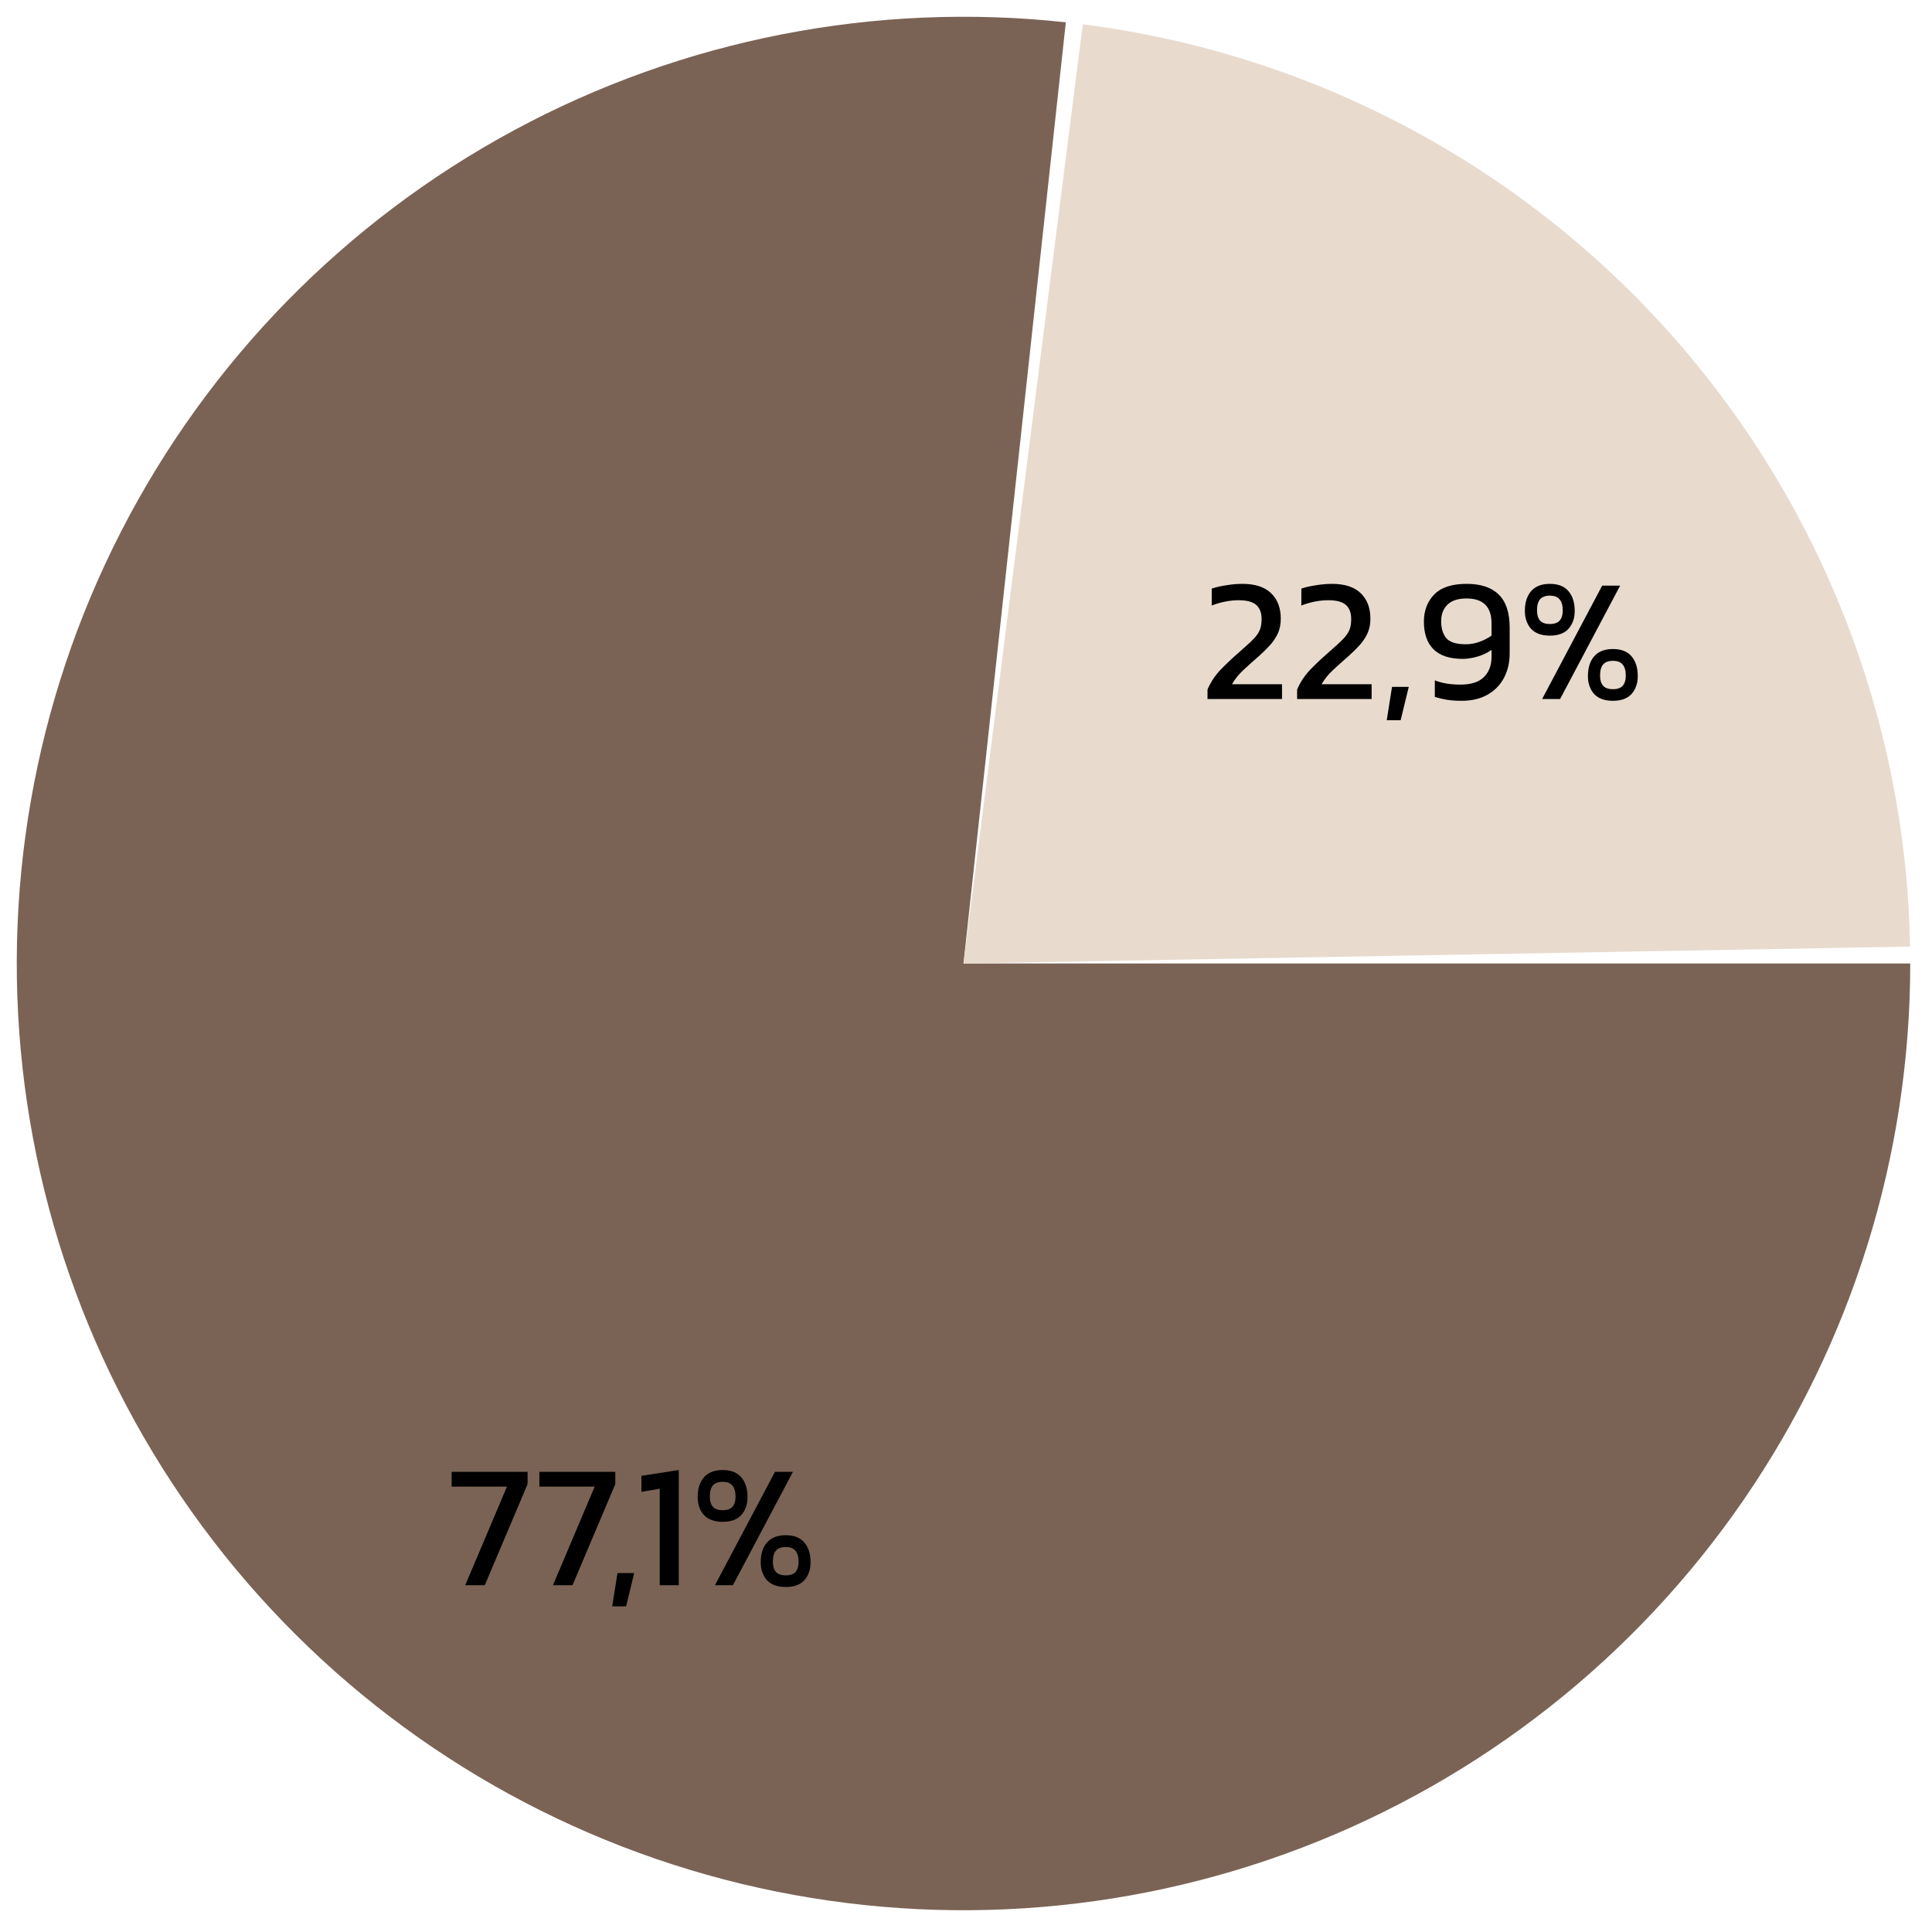 <svg width="351" height="351" viewBox="0 0 351 351" fill="none" xmlns="http://www.w3.org/2000/svg">
<path d="M347.046 175.046C347.046 209.858 336.482 243.85 316.752 272.531C297.021 301.212 269.052 323.23 236.541 335.677C204.03 348.123 168.508 350.411 134.669 342.239C100.829 334.067 70.266 315.819 47.019 289.907C23.772 263.995 8.934 231.639 4.467 197.115C0.001 162.591 6.115 127.524 22.002 96.549C37.89 65.573 62.802 40.148 93.448 23.633C124.093 7.118 159.028 0.291 193.636 4.053L175.046 175.046H347.046Z" fill="#7A6355"/>
<path d="M347.018 171.973C346.28 130.644 330.682 90.964 303.081 60.194C275.48 29.424 237.721 9.624 196.715 4.416L175.045 175.046L347.018 171.973Z" fill="#E8DBCE"/>
<path d="M84.52 288L92.104 270.08H82.056V267.392H95.848V269.632L88.072 288H84.52ZM100.458 288L108.042 270.08H97.993V267.392H111.786V269.632L104.01 288H100.458ZM111.22 291.84L112.18 285.792H115.22L113.748 291.84H111.22ZM119.86 288V270.464L116.532 271.04V268.128L123.316 267.072V288H119.86ZM131.295 276.48C129.78 276.48 128.639 276.064 127.871 275.232C127.124 274.379 126.751 273.301 126.751 272C126.751 270.485 127.124 269.291 127.871 268.416C128.639 267.52 129.78 267.072 131.295 267.072C132.81 267.072 133.94 267.52 134.687 268.416C135.434 269.291 135.807 270.485 135.807 272C135.807 273.301 135.434 274.379 134.687 275.232C133.94 276.064 132.81 276.48 131.295 276.48ZM129.887 288L140.799 267.392H144.063L133.151 288H129.887ZM131.295 274.368C132.127 274.368 132.724 274.155 133.087 273.728C133.45 273.301 133.631 272.704 133.631 271.936C133.631 270.997 133.439 270.315 133.055 269.888C132.692 269.44 132.106 269.216 131.295 269.216C130.484 269.216 129.887 269.44 129.503 269.888C129.14 270.315 128.959 270.997 128.959 271.936C128.959 272.704 129.14 273.301 129.503 273.728C129.866 274.155 130.463 274.368 131.295 274.368ZM142.751 288.32C141.236 288.32 140.095 287.904 139.327 287.072C138.58 286.219 138.207 285.141 138.207 283.84C138.207 282.325 138.58 281.131 139.327 280.256C140.095 279.36 141.236 278.912 142.751 278.912C144.266 278.912 145.396 279.36 146.143 280.256C146.89 281.131 147.263 282.325 147.263 283.84C147.263 285.141 146.89 286.219 146.143 287.072C145.396 287.904 144.266 288.32 142.751 288.32ZM142.751 286.208C143.583 286.208 144.18 285.995 144.543 285.568C144.906 285.141 145.087 284.544 145.087 283.776C145.087 282.837 144.895 282.155 144.511 281.728C144.148 281.28 143.562 281.056 142.751 281.056C141.94 281.056 141.343 281.28 140.959 281.728C140.596 282.155 140.415 282.837 140.415 283.776C140.415 284.544 140.596 285.141 140.959 285.568C141.322 285.995 141.919 286.208 142.751 286.208Z" fill="black"/>
<path d="M219.376 127V125.272C219.931 123.971 220.699 122.797 221.68 121.752C222.683 120.707 223.749 119.693 224.88 118.712C225.733 117.965 226.437 117.336 226.992 116.824C227.568 116.291 228.016 115.811 228.336 115.384C228.656 114.957 228.88 114.52 229.008 114.072C229.136 113.603 229.2 113.059 229.2 112.44C229.2 111.331 228.88 110.488 228.24 109.912C227.6 109.336 226.533 109.048 225.04 109.048C224.229 109.048 223.397 109.133 222.544 109.304C221.712 109.475 220.912 109.709 220.144 110.008V106.936C220.891 106.68 221.776 106.477 222.8 106.328C223.824 106.157 224.795 106.072 225.712 106.072C228.016 106.072 229.755 106.637 230.928 107.768C232.101 108.899 232.688 110.445 232.688 112.408C232.688 113.389 232.517 114.264 232.176 115.032C231.835 115.779 231.365 116.493 230.768 117.176C230.171 117.837 229.477 118.52 228.688 119.224C227.707 120.077 226.779 120.909 225.904 121.72C225.051 122.509 224.357 123.373 223.824 124.312H232.912V127H219.376ZM235.657 127V125.272C236.212 123.971 236.98 122.797 237.961 121.752C238.964 120.707 240.031 119.693 241.161 118.712C242.015 117.965 242.719 117.336 243.273 116.824C243.849 116.291 244.297 115.811 244.617 115.384C244.937 114.957 245.161 114.52 245.289 114.072C245.417 113.603 245.481 113.059 245.481 112.44C245.481 111.331 245.161 110.488 244.521 109.912C243.881 109.336 242.815 109.048 241.321 109.048C240.511 109.048 239.679 109.133 238.825 109.304C237.993 109.475 237.193 109.709 236.425 110.008V106.936C237.172 106.68 238.057 106.477 239.081 106.328C240.105 106.157 241.076 106.072 241.993 106.072C244.297 106.072 246.036 106.637 247.209 107.768C248.383 108.899 248.969 110.445 248.969 112.408C248.969 113.389 248.799 114.264 248.457 115.032C248.116 115.779 247.647 116.493 247.049 117.176C246.452 117.837 245.759 118.52 244.969 119.224C243.988 120.077 243.06 120.909 242.185 121.72C241.332 122.509 240.639 123.373 240.105 124.312H249.193V127H235.657ZM251.939 130.84L252.899 124.792H255.939L254.467 130.84H251.939ZM265.569 127.32C264.523 127.32 263.617 127.256 262.849 127.128C262.081 127 261.355 126.829 260.673 126.616V123.608C261.334 123.864 262.038 124.056 262.785 124.184C263.553 124.312 264.406 124.376 265.345 124.376C267.265 124.376 268.683 123.917 269.601 123C270.518 122.083 270.977 120.867 270.977 119.352V118.072C270.23 118.605 269.377 119.011 268.417 119.288C267.457 119.565 266.571 119.704 265.76 119.704C263.371 119.704 261.59 119.117 260.417 117.944C259.265 116.771 258.689 115.107 258.689 112.952C258.689 110.925 259.318 109.272 260.577 107.992C261.835 106.712 263.798 106.072 266.465 106.072C269.046 106.072 270.987 106.723 272.289 108.024C273.611 109.304 274.273 111.309 274.273 114.04V118.68C274.273 120.387 273.921 121.891 273.217 123.192C272.513 124.493 271.51 125.507 270.209 126.232C268.907 126.957 267.361 127.32 265.569 127.32ZM266.273 117.048C267.147 117.048 267.99 116.899 268.801 116.6C269.611 116.301 270.337 115.928 270.977 115.48V113.24C270.977 110.232 269.462 108.728 266.433 108.728C264.897 108.728 263.745 109.101 262.977 109.848C262.209 110.595 261.825 111.597 261.825 112.856C261.825 114.157 262.134 115.181 262.753 115.928C263.393 116.675 264.566 117.048 266.273 117.048ZM281.576 115.48C280.062 115.48 278.92 115.064 278.152 114.232C277.406 113.379 277.032 112.301 277.032 111C277.032 109.485 277.406 108.291 278.152 107.416C278.92 106.52 280.062 106.072 281.576 106.072C283.091 106.072 284.222 106.52 284.968 107.416C285.715 108.291 286.088 109.485 286.088 111C286.088 112.301 285.715 113.379 284.968 114.232C284.222 115.064 283.091 115.48 281.576 115.48ZM280.168 127L291.08 106.392H294.344L283.432 127H280.168ZM281.576 113.368C282.408 113.368 283.006 113.155 283.368 112.728C283.731 112.301 283.912 111.704 283.912 110.936C283.912 109.997 283.72 109.315 283.336 108.888C282.974 108.44 282.387 108.216 281.576 108.216C280.766 108.216 280.168 108.44 279.784 108.888C279.422 109.315 279.24 109.997 279.24 110.936C279.24 111.704 279.422 112.301 279.784 112.728C280.147 113.155 280.744 113.368 281.576 113.368ZM293.032 127.32C291.518 127.32 290.376 126.904 289.608 126.072C288.862 125.219 288.488 124.141 288.488 122.84C288.488 121.325 288.862 120.131 289.608 119.256C290.376 118.36 291.518 117.912 293.032 117.912C294.547 117.912 295.678 118.36 296.424 119.256C297.171 120.131 297.544 121.325 297.544 122.84C297.544 124.141 297.171 125.219 296.424 126.072C295.678 126.904 294.547 127.32 293.032 127.32ZM293.032 125.208C293.864 125.208 294.462 124.995 294.824 124.568C295.187 124.141 295.368 123.544 295.368 122.776C295.368 121.837 295.176 121.155 294.792 120.728C294.43 120.28 293.843 120.056 293.032 120.056C292.222 120.056 291.624 120.28 291.24 120.728C290.878 121.155 290.696 121.837 290.696 122.776C290.696 123.544 290.878 124.141 291.24 124.568C291.603 124.995 292.2 125.208 293.032 125.208Z" fill="black"/>
</svg>
